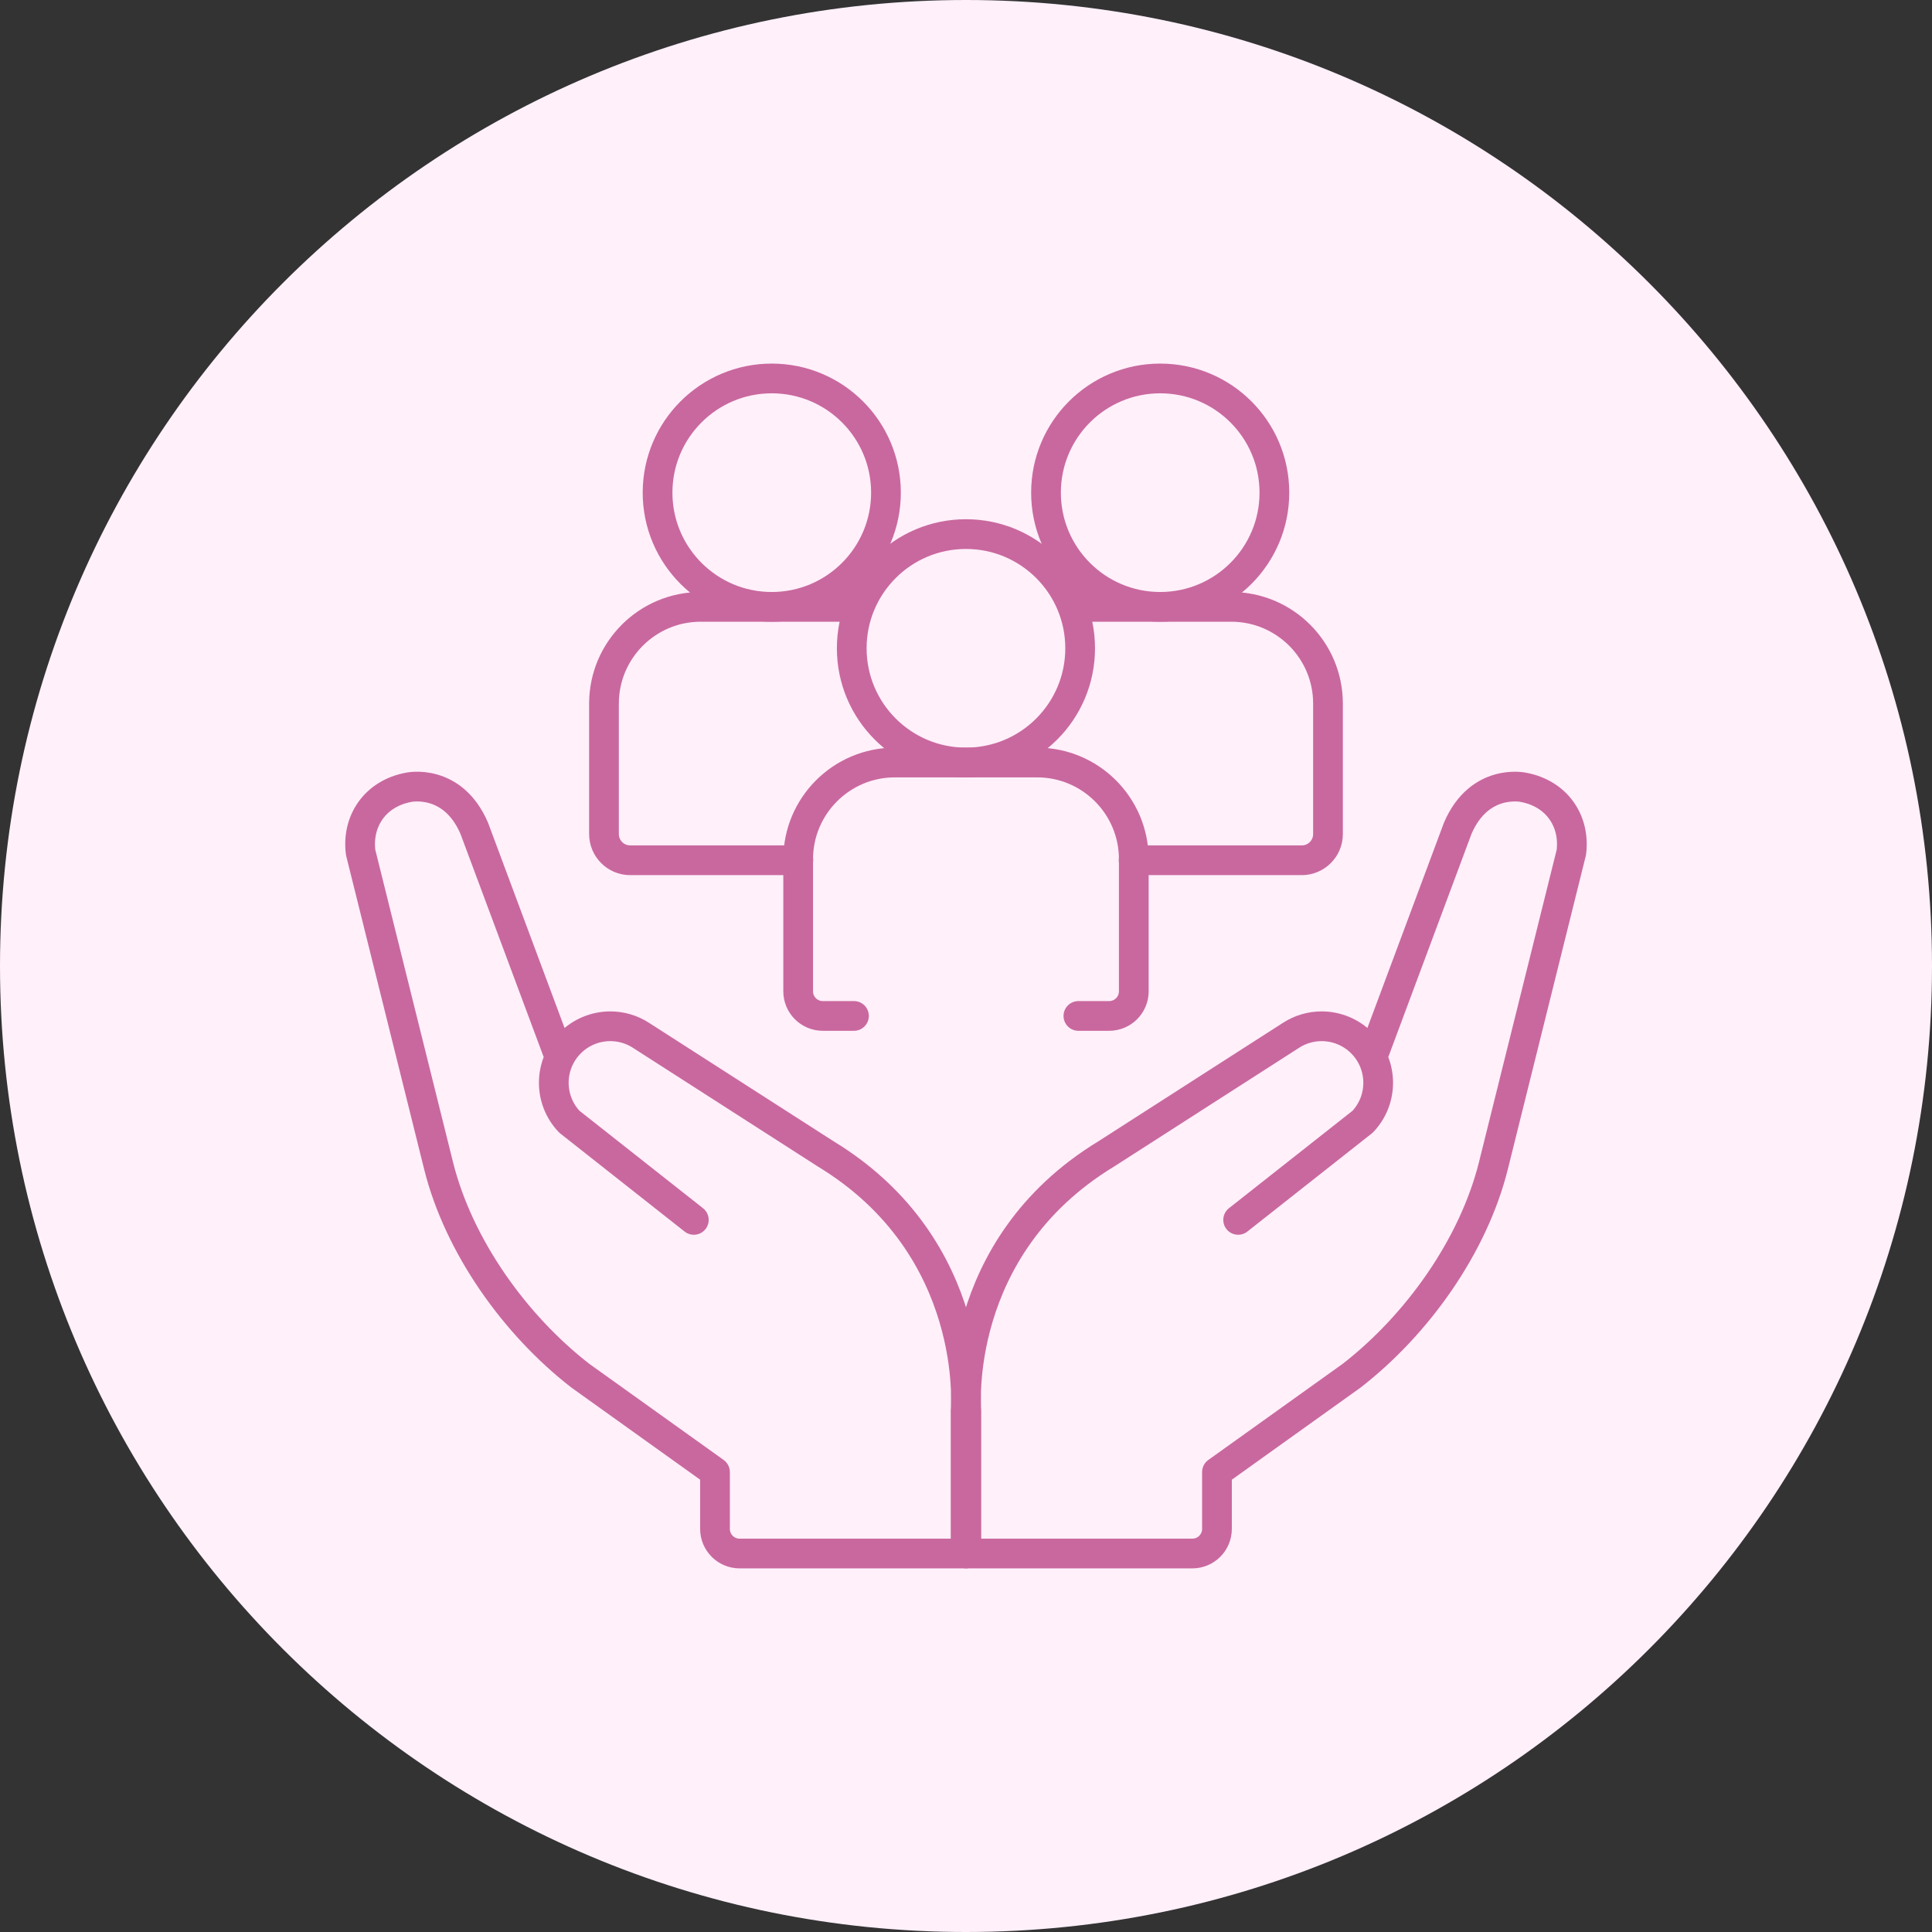 <?xml version="1.0" encoding="UTF-8"?> <svg xmlns="http://www.w3.org/2000/svg" width="130" height="130" viewBox="0 0 130 130" fill="none"><rect x="0" y="0" width="130" height="130" fill="#333333" stroke="none"/><path d="M0 65C0 29.102 29.102 0 65 0V0C100.899 0 130 29.102 130 65V65C130 100.899 100.899 130 65 130V130C29.102 130 0 100.899 0 65V65Z" fill="#FFF0FA"></path><path d="M92.367 71.073L98.087 55.733C99.543 52.344 102.488 52.974 102.488 52.974C104.767 53.391 105.993 55.258 105.733 57.35L100.486 78.444C99.13 83.864 95.352 89.148 90.954 92.564L81.887 99.051V102.876C81.887 103.791 81.145 104.533 80.23 104.533H65.025V94.918C65.025 94.918 64.034 83.967 74.44 77.642L86.879 69.658C87.508 69.253 88.223 69.055 88.931 69.055C89.914 69.055 90.888 69.436 91.623 70.17C93.079 71.629 93.109 73.984 91.689 75.478L83.312 82.084" stroke="#C9689E" stroke-width="2" stroke-miterlimit="10" stroke-linecap="round" stroke-linejoin="round"></path><path d="M46.686 82.084L38.31 75.478C36.889 73.984 36.919 71.629 38.375 70.17C39.11 69.436 40.084 69.055 41.067 69.055C41.776 69.055 42.49 69.253 43.12 69.658L55.559 77.642C65.963 83.967 64.973 94.918 64.973 94.918V104.533H49.768C48.853 104.533 48.111 103.791 48.111 102.876V99.051L39.045 92.564C34.646 89.148 30.868 83.864 29.513 78.444L24.265 57.35C24.005 55.258 25.231 53.391 27.51 52.974C27.51 52.974 30.454 52.344 31.911 55.733L37.631 71.073" stroke="#C9689E" stroke-width="2" stroke-miterlimit="10" stroke-linecap="round" stroke-linejoin="round"></path><path d="M57.462 68.36H55.364C54.449 68.36 53.707 67.618 53.707 66.702V57.817C53.707 54.221 56.622 51.307 60.217 51.307H69.78C73.376 51.307 76.291 54.221 76.291 57.817V66.702C76.291 67.618 75.549 68.36 74.633 68.36H72.562" stroke="#C9689E" stroke-width="2" stroke-miterlimit="10" stroke-linecap="round" stroke-linejoin="round"></path><path d="M64.997 51.306C69.241 51.306 72.681 47.866 72.681 43.622C72.681 39.378 69.241 35.938 64.997 35.938C60.753 35.938 57.312 39.378 57.312 43.622C57.312 47.866 60.753 51.306 64.997 51.306Z" stroke="#C9689E" stroke-width="2" stroke-miterlimit="10" stroke-linecap="round" stroke-linejoin="round"></path><path d="M72.91 40.834H82.848C86.443 40.834 89.358 43.749 89.358 47.344V56.12C89.358 57.096 88.567 57.886 87.592 57.886H76.281" stroke="#C9689E" stroke-width="2" stroke-miterlimit="10" stroke-linecap="round" stroke-linejoin="round"></path><path d="M78.067 40.834C82.311 40.834 85.751 37.393 85.751 33.149C85.751 28.905 82.311 25.465 78.067 25.465C73.823 25.465 70.383 28.905 70.383 33.149C70.383 37.393 73.823 40.834 78.067 40.834Z" stroke="#C9689E" stroke-width="2" stroke-miterlimit="10" stroke-linecap="round" stroke-linejoin="round"></path><path d="M53.717 57.886H42.407C41.431 57.886 40.641 57.096 40.641 56.12V47.344C40.641 43.749 43.556 40.834 47.151 40.834H57.315" stroke="#C9689E" stroke-width="2" stroke-miterlimit="10" stroke-linecap="round" stroke-linejoin="round"></path><path d="M51.93 40.834C56.174 40.834 59.615 37.393 59.615 33.149C59.615 28.905 56.174 25.465 51.93 25.465C47.687 25.465 44.246 28.905 44.246 33.149C44.246 37.393 47.687 40.834 51.93 40.834Z" stroke="#C9689E" stroke-width="2" stroke-miterlimit="10" stroke-linecap="round" stroke-linejoin="round"></path></svg> 